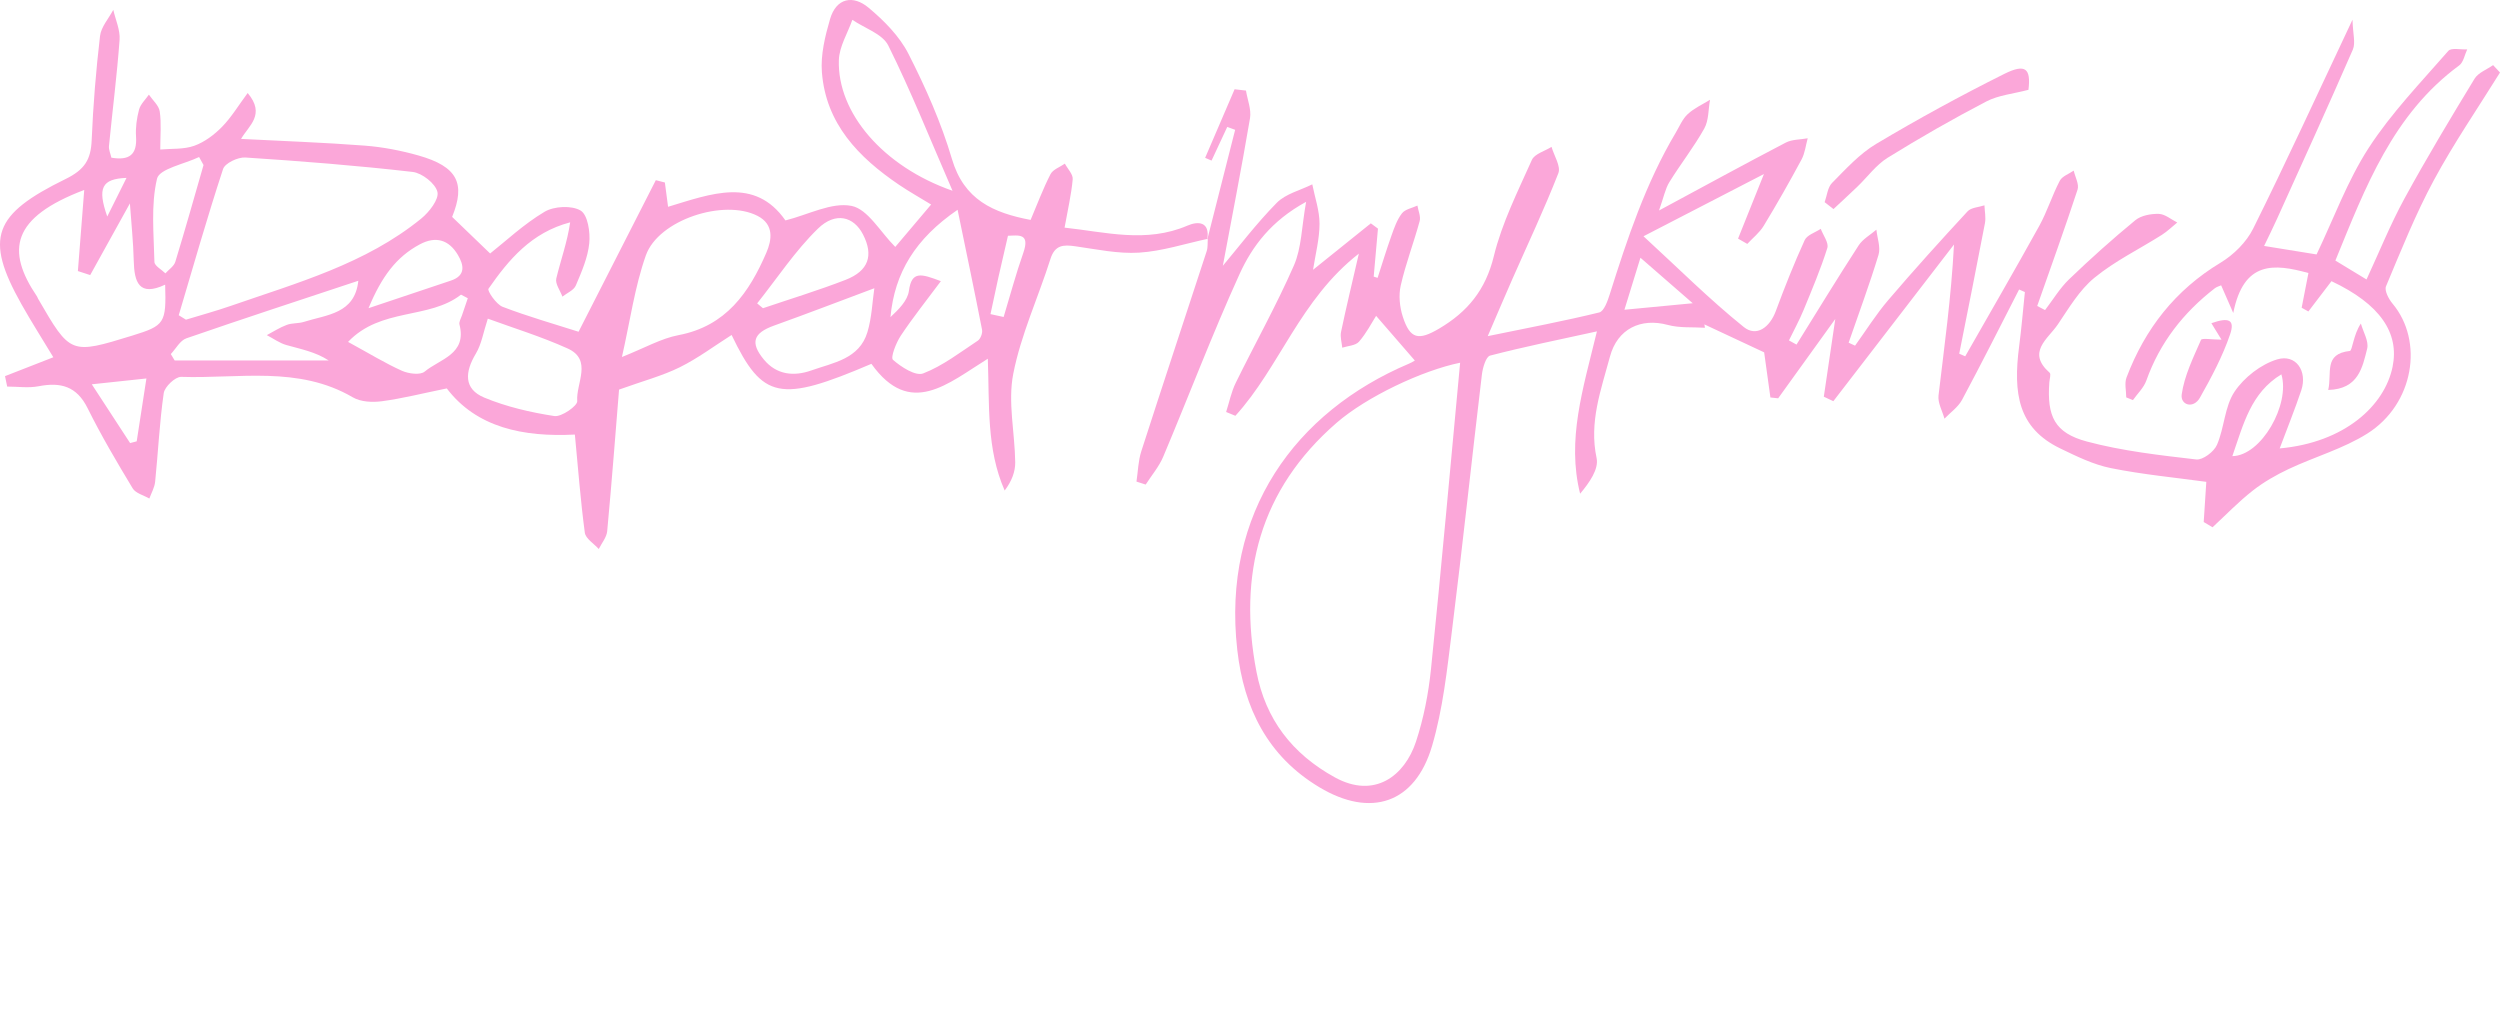 <?xml version="1.0" encoding="UTF-8"?> <svg xmlns="http://www.w3.org/2000/svg" viewBox="0 0 548 222.686" fill="none"><path d="M371.046 66.471C366.578 62.58 363.37 59.79 359.585 56.496C358.305 60.658 357.304 63.893 356.072 67.897C361.169 67.413 365.172 67.028 371.046 66.471ZM489.331 99.985C495.674 99.912 502.065 88.631 500.077 82.055C493.388 86.112 491.776 92.939 489.331 99.985ZM320.06 79.51C311.786 81.193 299.536 86.974 292.935 92.72C276.132 107.343 271.325 125.929 275.416 147.247C277.404 157.64 283.225 165.25 292.617 170.407C301.279 175.166 307.896 170.102 310.382 162.578C312.065 157.468 313.12 152.052 313.669 146.697C315.955 124.385 317.945 102.047 320.06 79.51ZM264.643 52.485C266.674 44.471 268.708 36.464 270.743 28.457C270.166 28.245 269.59 28.033 269.012 27.821C267.866 30.28 266.719 32.745 265.571 35.205C265.108 34.999 264.638 34.794 264.167 34.595C266.321 29.584 268.468 24.579 270.623 19.568C271.451 19.661 272.28 19.76 273.116 19.853C273.441 21.875 274.321 23.996 274.004 25.905C272.102 37.107 269.915 48.263 268.045 58.265C271.419 54.249 275.343 49.058 279.87 44.452C281.818 42.476 285.021 41.721 287.652 40.408C288.222 43.285 289.242 46.168 289.242 49.039C289.236 52.412 288.335 55.78 287.819 59.14C292.08 55.713 296.282 52.333 300.485 48.959C301.008 49.343 301.526 49.728 302.049 50.112L301.115 60.632L301.97 60.91C302.971 57.821 303.912 54.713 305.005 51.657C305.609 49.96 306.226 48.164 307.305 46.765C308.001 45.863 309.54 45.605 310.699 45.061C310.885 46.202 311.468 47.454 311.189 48.468C309.903 53.188 308.133 57.788 307.046 62.554C306.549 64.715 306.802 67.293 307.498 69.435C309.096 74.359 310.944 74.684 315.452 72.033C321.69 68.354 325.652 63.548 327.449 56.151C329.227 48.859 332.705 41.959 335.788 35.052C336.385 33.72 338.62 33.13 340.097 32.195C340.648 34.137 342.179 36.464 341.595 37.956C338.507 45.857 334.867 53.546 331.446 61.315C329.856 64.92 328.325 68.546 326.11 73.683C335.191 71.814 342.927 70.356 350.563 68.487C351.598 68.228 352.387 65.994 352.85 64.529C356.701 52.326 360.718 40.196 367.307 29.113C368.142 27.715 368.792 26.084 369.946 25.017C371.345 23.717 373.187 22.896 374.837 21.875C374.452 23.996 374.573 26.402 373.572 28.185C371.297 32.248 368.381 35.947 365.928 39.918C365.034 41.363 364.709 43.166 363.655 46.142C373.677 40.746 382.513 35.914 391.435 31.261C392.826 30.538 394.637 30.611 396.248 30.313C395.817 31.871 395.643 33.574 394.901 34.959C392.256 39.878 389.499 44.737 386.602 49.503C385.695 51.001 384.216 52.154 383.003 53.466C382.328 53.075 381.658 52.691 380.982 52.306C382.771 47.852 384.555 43.391 386.656 38.148C378.024 42.609 369.686 46.917 360.255 51.789C367.891 58.802 374.737 65.65 382.234 71.681C385.031 73.929 387.928 71.761 389.254 68.195C391.202 62.945 393.27 57.722 395.591 52.631C396.108 51.504 397.905 50.967 399.11 50.159C399.634 51.577 400.907 53.228 400.549 54.368C399.091 58.995 397.189 63.489 395.333 67.99C394.397 70.25 393.211 72.411 392.138 74.618C392.694 74.923 393.244 75.228 393.795 75.533C398.316 68.268 402.77 60.97 407.416 53.791C408.325 52.393 409.988 51.484 411.306 50.344C411.492 52.194 412.269 54.222 411.771 55.866C409.802 62.349 407.435 68.705 405.222 75.115C405.686 75.334 406.157 75.553 406.628 75.771C409.033 72.437 411.22 68.924 413.885 65.802C419.534 59.187 425.374 52.724 431.286 46.334C432.074 45.479 433.731 45.433 434.99 45.008C435.036 46.314 435.335 47.66 435.103 48.906C433.28 58.458 431.359 67.99 429.462 77.528C429.901 77.72 430.337 77.912 430.775 78.105C436.198 68.586 441.699 59.114 447.001 49.529C448.746 46.367 449.825 42.834 451.503 39.626C452.025 38.625 453.51 38.128 454.559 37.399C454.871 38.804 455.785 40.395 455.401 41.568C452.596 50.119 449.534 58.577 446.557 67.068C447.127 67.366 447.705 67.671 448.275 67.97C450.018 65.703 451.516 63.171 453.55 61.215C458.223 56.721 463.062 52.386 468.067 48.27C469.34 47.229 471.487 46.838 473.211 46.884C474.577 46.924 475.909 48.104 477.254 48.773C476.134 49.681 475.093 50.715 473.886 51.478C468.936 54.613 463.573 57.211 459.086 60.897C455.804 63.588 453.491 67.545 451.051 71.151C448.924 74.287 444.178 77.203 449.282 81.704C449.62 82.002 449.262 83.102 449.209 83.825C448.679 91.262 450.355 94.888 457.448 96.784C465.243 98.865 473.377 99.78 481.423 100.715C482.843 100.88 485.321 99.011 485.963 97.506C487.588 93.748 487.628 89.121 489.815 85.853C491.903 82.738 495.588 79.861 499.149 78.781C503.259 77.535 505.844 81.346 504.437 85.562C503.012 89.817 501.317 93.986 499.706 98.295C513.911 97.009 522.707 88.955 524.456 80.391C525.967 72.987 521.744 66.677 511.06 61.633C509.363 63.86 507.679 66.067 505.995 68.274C505.505 68.003 505.015 67.724 504.524 67.453C505.021 64.914 505.519 62.375 506.008 59.85C498.519 57.781 491.811 57.099 489.53 68.606C488.099 65.331 487.502 63.966 486.872 62.541C486.434 62.74 485.885 62.879 485.474 63.197C478.587 68.54 473.423 75.128 470.473 83.427C469.91 84.998 468.538 86.284 467.537 87.703C467.053 87.504 466.562 87.305 466.072 87.106C466.072 85.641 465.647 84.017 466.139 82.731C470.187 72.073 476.81 63.575 486.74 57.589C489.616 55.853 492.419 53.082 493.893 50.112C501.131 35.556 507.905 20.768 515.667 4.316C515.74 7.378 516.383 9.407 515.74 10.878C510.317 23.333 504.669 35.689 499.076 48.071C498.267 49.867 497.385 51.63 496.292 53.91C500.268 54.553 503.907 55.143 507.792 55.773C511.563 47.885 514.559 39.613 519.219 32.421C524.178 24.765 530.647 18.077 536.673 11.156C537.321 10.414 539.403 10.911 540.815 10.825C540.245 12.018 539.992 13.649 539.059 14.338C524.501 25.043 518.476 41.078 511.915 57.119C514.135 58.464 516.257 59.757 518.742 61.261C521.539 55.223 523.966 49.198 527.054 43.53C531.914 34.628 537.149 25.925 542.419 17.261C543.228 15.929 545.103 15.253 546.488 14.272C546.994 14.815 547.497 15.352 548 15.896C543.128 23.744 537.878 31.38 533.504 39.494C529.474 46.964 526.306 54.911 523.011 62.76C522.626 63.681 523.594 65.543 524.442 66.551C531.344 74.784 529.136 88.604 518.914 95.04C513.645 98.361 507.415 100.111 501.72 102.789C498.936 104.102 496.193 105.666 493.78 107.562C490.663 110.001 487.9 112.891 484.984 115.582C484.341 115.198 483.698 114.813 483.053 114.429C483.246 111.532 483.432 108.629 483.623 105.62C476.81 104.685 469.678 104.016 462.691 102.61C458.873 101.841 455.202 100.032 451.641 98.315C442.361 93.847 441.241 86.271 442.6 75.877C443.117 71.94 443.442 67.976 443.853 64.019C443.436 63.833 443.011 63.641 442.587 63.455C438.444 71.529 434.374 79.636 430.086 87.636C429.231 89.24 427.539 90.4 426.227 91.773C425.764 90.076 424.736 88.319 424.922 86.702C426.189 75.937 427.706 65.205 428.316 53.599C419.499 65.046 410.684 76.494 401.867 87.941C401.173 87.61 400.476 87.278 399.78 86.954C400.549 81.75 401.318 76.547 402.292 69.925C397.625 76.401 393.695 81.856 389.771 87.311C389.201 87.252 388.638 87.186 388.074 87.126C387.584 83.606 387.1 80.093 386.702 77.236C382.175 75.115 377.887 73.113 373.597 71.105C373.637 71.357 373.683 71.602 373.723 71.847C371.012 71.668 368.182 71.927 365.61 71.231C359.652 69.607 354.528 72.092 352.903 78.171C350.961 85.422 348.282 92.508 349.974 100.41C350.485 102.816 348.416 105.779 346.361 108.218C343.411 96.386 346.97 85.336 350.046 72.636C341.748 74.459 334.131 75.997 326.628 77.946C325.714 78.184 325.01 80.617 324.832 82.101C322.591 100.847 320.603 119.626 318.255 138.358C317.203 146.803 316.294 155.393 313.908 163.506C310.196 176.14 300.472 179.329 289.196 172.561C277.834 165.74 272.664 155.227 271.214 142.474C267.78 112.301 284.013 90.255 308.83 79.722C309.653 79.377 310.401 78.86 310.123 79.019C307.345 75.811 304.507 72.537 301.645 69.236C300.677 70.753 299.517 73.034 297.887 74.903C297.145 75.758 295.474 75.804 294.221 76.215C294.116 75.062 293.731 73.856 293.955 72.769C295.055 67.492 296.329 62.249 297.86 55.594C284.96 65.656 280.506 80.484 270.795 91.143C270.12 90.864 269.444 90.586 268.767 90.308C269.458 88.173 269.894 85.913 270.875 83.918C275.091 75.314 279.803 66.929 283.636 58.166C285.306 54.341 285.306 49.787 286.299 44.24C278.703 48.382 274.501 53.944 271.71 60.075C265.725 73.239 260.595 86.788 254.973 100.124C254.053 102.305 252.434 104.194 251.135 106.216C250.465 106.004 249.79 105.785 249.114 105.567C249.451 103.353 249.491 101.039 250.169 98.931C254.881 84.289 259.739 69.686 264.506 55.057C264.783 54.222 264.678 53.254 264.756 52.353L264.643 52.485Z" fill="#FBA7D9"></path><path d="M27.731 38.993C22.289 39.205 21.315 41.181 23.509 47.464C25.013 44.448 26.313 41.843 27.731 38.993ZM217.114 68.855C218.075 69.06 219.037 69.272 219.998 69.484C221.416 64.798 222.682 60.052 224.307 55.432C225.845 51.057 223.253 51.607 220.945 51.68C220.183 54.975 219.5 57.891 218.844 60.814C218.249 63.492 217.692 66.17 217.114 68.855ZM20.122 84.239C23.429 89.31 25.975 93.214 28.52 97.119C29.004 96.993 29.481 96.867 29.965 96.741C30.641 92.366 31.317 87.991 32.093 82.96C27.884 83.411 24.735 83.749 20.122 84.239ZM80.779 67.555C87.679 65.249 93.281 63.386 98.868 61.497C102.136 60.39 101.686 58.096 100.366 55.876C98.391 52.555 95.528 51.687 92.021 53.563C86.851 56.32 83.636 60.682 80.779 67.555ZM44.614 36.176C44.289 35.593 43.964 35.003 43.64 34.419C40.418 35.971 34.936 36.985 34.419 39.172C33.047 44.985 33.717 51.302 33.849 57.414C33.869 58.269 35.414 59.084 36.255 59.919C36.998 59.084 38.131 58.362 38.43 57.387C40.584 50.348 42.572 43.255 44.614 36.176ZM165.969 66.501C166.393 66.859 166.817 67.211 167.242 67.562C173.287 65.507 179.412 63.651 185.364 61.338C190.415 59.369 191.528 55.975 189.175 51.402C187.154 47.458 183.15 46.357 179.286 50.122C174.281 55.001 170.357 60.993 165.969 66.501ZM76.292 74.946C81.104 77.571 84.511 79.666 88.124 81.283C89.575 81.926 92.121 82.264 93.088 81.455C96.383 78.698 102.395 77.677 100.718 71.141C100.565 70.558 101.043 69.802 101.261 69.14C101.679 67.88 102.116 66.627 102.541 65.375C102.044 65.116 101.546 64.851 101.056 64.586C94.023 70.081 83.49 67.376 76.292 74.946ZM78.545 61.543C65.832 65.766 53.297 69.849 40.842 74.164C39.47 74.641 38.562 76.431 37.442 77.611C37.72 78.081 38.005 78.545 38.284 79.009H72.043C69.139 77.12 65.911 76.524 62.763 75.629C61.252 75.198 59.906 74.197 58.481 73.461C59.933 72.692 61.331 71.784 62.862 71.214C64.029 70.777 65.401 70.936 66.601 70.558C71.632 68.961 77.79 68.821 78.545 61.543ZM191.655 63.181C184.443 65.878 177.078 68.709 169.661 71.373C165.147 72.991 164.371 75.085 167.427 78.797C170.231 82.198 174.036 82.549 177.854 81.197C182.646 79.493 188.373 78.705 190.143 72.792C191.104 69.59 191.217 66.137 191.655 63.181ZM106.929 69.849C105.948 72.838 105.557 75.437 104.304 77.518C101.911 81.508 101.573 85.247 106.16 87.156C111.019 89.171 116.302 90.397 121.518 91.199C123.076 91.438 126.609 88.952 126.529 87.931C126.218 84.041 129.969 78.877 124.395 76.371C118.555 73.74 112.384 71.851 106.929 69.849ZM208.795 41.817C203.81 30.343 199.676 19.949 194.705 9.967C193.43 7.421 189.527 6.189 186.835 4.346C185.801 7.289 183.972 10.199 183.879 13.168C183.508 24.722 193.578 36.507 208.795 41.817ZM206.237 61.63C203.009 65.971 200.053 69.663 197.448 73.587C196.413 75.152 195.168 78.366 195.738 78.87C197.54 80.454 200.703 82.496 202.36 81.853C206.648 80.196 210.446 77.246 214.344 74.668C214.941 74.27 215.411 73.011 215.266 72.281C213.628 63.87 211.858 55.478 209.903 45.986C200.676 52.316 196.096 59.747 195.187 69.511C196.978 67.84 198.947 65.905 199.237 63.744C199.834 59.329 201.909 59.992 206.237 61.63ZM136.326 78.254C141.351 76.259 144.923 74.184 148.741 73.461C159.155 71.486 164.232 64.095 167.991 55.379C169.177 52.628 169.741 49.214 166.049 47.319C158.684 43.534 144.327 48.18 141.569 55.989C139.13 62.889 138.136 70.3 136.326 78.254ZM18.464 41.638C2.549 47.676 1.25 54.849 8.111 64.984C8.21 65.129 8.25 65.322 8.343 65.474C15.448 77.73 15.448 77.73 29.004 73.561C36.11 71.367 36.454 70.856 36.202 62.398C30.462 65.096 29.428 61.855 29.315 57.129C29.223 53.072 28.785 49.022 28.474 44.588C25.424 50.096 22.594 55.2 19.77 60.297C18.869 59.999 17.974 59.707 17.072 59.416C17.523 53.682 17.974 47.942 18.464 41.638ZM39.179 69.1C39.702 69.425 40.232 69.749 40.763 70.074C44.037 69.073 47.345 68.172 50.573 67.052C65.109 62.001 80.096 57.871 92.339 47.908C94.083 46.483 96.263 43.686 95.886 42.075C95.455 40.233 92.518 37.926 90.45 37.687C78.267 36.289 66.024 35.321 53.781 34.526C52.157 34.419 49.32 35.765 48.896 37.051C45.409 47.656 42.36 58.401 39.179 69.1ZM264.747 52.349C259.736 53.417 254.765 55.061 249.707 55.379C245.073 55.67 240.334 54.636 235.674 53.98C233.076 53.609 231.233 53.689 230.259 56.758C227.588 65.182 223.79 73.349 222.106 81.939C220.886 88.137 222.457 94.858 222.537 101.354C222.556 103.409 221.768 105.484 220.224 107.525C216.219 98.411 216.902 88.8 216.531 78.632C207.834 84.007 199.523 91.69 191.011 79.752C170.967 88.309 167.162 87.6 160.368 73.428C156.55 75.848 152.97 78.545 149.013 80.501C145.202 82.383 141.013 83.49 135.697 85.399C134.961 94.454 134.119 105.451 133.098 116.434C132.972 117.786 131.892 119.046 131.249 120.345C130.188 119.158 128.372 118.071 128.193 116.766C127.258 109.779 126.728 102.739 126.012 95.256C114.677 95.839 104.456 93.718 97.934 85.141C92.644 86.221 88.216 87.348 83.716 87.951C81.648 88.23 79.069 88.11 77.352 87.103C65.421 80.123 52.356 83.033 39.709 82.609C38.423 82.569 36.096 84.776 35.891 86.175C34.963 92.605 34.665 99.12 34.008 105.596C33.882 106.856 33.18 108.056 32.736 109.282C31.49 108.553 29.74 108.135 29.083 107.048C25.617 101.301 22.19 95.495 19.207 89.482C16.821 84.664 13.314 83.722 8.469 84.664C6.248 85.094 3.875 84.736 1.575 84.736C1.416 83.974 1.257 83.212 1.098 82.45C4.399 81.164 7.693 79.871 11.69 78.313C9.257 74.27 6.865 70.532 4.697 66.674C-3.483 52.111 -1.421 46.98 14.381 39.238C18.557 37.19 19.923 34.99 20.095 30.727C20.413 23.105 21.036 15.482 21.925 7.899C22.156 5.897 23.827 4.067 24.835 2.152C25.325 4.346 26.372 6.586 26.213 8.727C25.643 16.502 24.649 24.245 23.887 32C23.807 32.835 24.231 33.71 24.417 34.565C28.321 35.221 30.084 33.929 29.819 29.958C29.687 27.996 29.972 25.928 30.482 24.019C30.807 22.819 31.894 21.825 32.636 20.745C33.465 21.971 34.824 23.118 35.016 24.437C35.394 27.055 35.129 29.766 35.129 32.776C37.608 32.55 40.279 32.776 42.579 31.954C44.826 31.152 46.961 29.547 48.657 27.817C50.712 25.723 52.257 23.124 54.292 20.387C58.269 25.133 54.524 27.519 52.84 30.449C61.914 30.92 70.936 31.231 79.937 31.92C83.895 32.225 87.885 32.994 91.71 34.075C100.347 36.521 102.07 40.246 99.107 47.544C102.09 50.414 104.814 53.039 107.439 55.564C110.806 52.906 114.777 49.155 119.364 46.424C121.439 45.184 125.323 44.985 127.278 46.158C128.836 47.093 129.413 50.898 129.167 53.311C128.856 56.479 127.484 59.595 126.218 62.584C125.774 63.625 124.289 64.221 123.281 65.023C122.797 63.691 121.664 62.206 121.936 61.053C122.91 56.99 124.362 53.046 124.978 48.737C116.461 50.977 111.516 56.917 107.074 63.293C106.77 63.731 108.765 66.707 110.17 67.251C115.738 69.385 121.498 71.016 126.821 72.719C132.409 61.755 138.083 50.626 143.757 39.497C144.413 39.663 145.076 39.828 145.739 40.001C145.964 41.698 146.19 43.394 146.441 45.33C155.821 42.506 165.432 38.668 172.167 48.319C177.231 47.04 182.302 44.276 186.65 45.131C190.229 45.84 192.954 50.845 196.241 54.126C198.197 51.813 200.927 48.584 204.103 44.833C201.782 43.414 199.356 42.049 197.056 40.498C188.201 34.492 181.036 27.128 180.161 15.84C179.862 12.015 180.85 7.952 181.944 4.2C183.316 -0.52 187.041 -1.129 190.415 1.708C193.801 4.545 197.169 7.938 199.138 11.809C202.896 19.194 206.317 26.896 208.657 34.824C211.301 43.812 217.711 46.642 225.91 48.207C227.382 44.74 228.635 41.359 230.273 38.178C230.803 37.144 232.341 36.627 233.42 35.871C234.031 37.018 235.231 38.211 235.137 39.291C234.84 42.659 234.05 45.98 233.355 49.897C242.324 50.858 251.232 53.35 260.292 49.453C262.573 48.465 265.263 48.512 264.634 52.482L264.747 52.349Z" fill="#FBA7D9"></path><path d="M444.638 19.687C441.297 20.569 438.063 20.853 435.398 22.245C428.033 26.083 420.808 30.22 413.75 34.594C411.224 36.166 409.362 38.784 407.167 40.892C405.43 42.562 403.654 44.186 401.898 45.83C401.247 45.326 400.604 44.822 399.962 44.319C400.478 42.893 400.612 41.084 401.58 40.103C404.615 37.04 407.617 33.713 411.264 31.539C420.41 26.083 429.79 20.966 439.322 16.207C444.062 13.841 445.189 15.087 444.638 19.687Z" fill="#FBA7D9"></path><path d="M486.947 74.452C485.939 72.808 485.336 71.827 484.733 70.846C488.591 69.481 489.917 70.097 488.849 73.259C487.205 78.091 484.752 82.698 482.227 87.166C480.776 89.724 477.912 88.763 478.229 86.463C478.807 82.353 480.763 78.396 482.458 74.512C482.657 74.055 484.825 74.452 486.947 74.452Z" fill="#FBA7D9"></path><path d="M510.344 85.48C511.226 81.795 509.257 77.566 515.084 76.929C515.648 76.863 515.839 73.39 517.504 70.917C518.013 72.767 519.287 74.815 518.882 76.432C517.849 80.522 516.993 85.294 510.344 85.48Z" fill="#FBA7D9"></path></svg> 